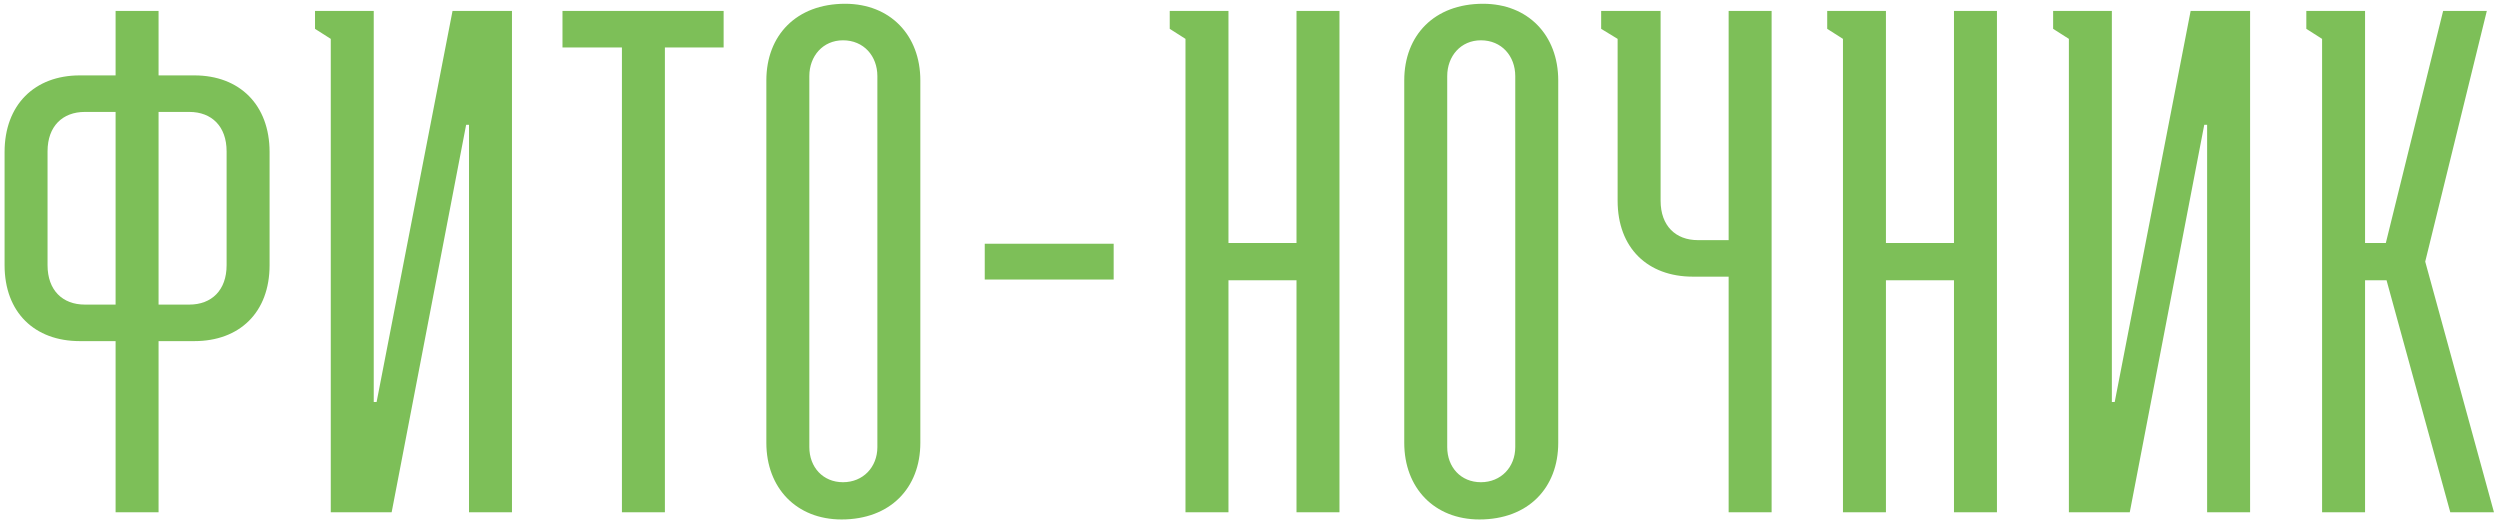 <?xml version="1.0" encoding="UTF-8"?> <svg xmlns="http://www.w3.org/2000/svg" width="366" height="77" viewBox="0 0 366 77" fill="none"><path d="M28.457 49.939H23.214V75H16.923V49.939H11.68C5.074 49.939 0.67 45.745 0.67 38.825V22.257C0.67 15.337 5.074 11.038 11.68 11.038H16.923V1.601H23.214V11.038H28.457C35.063 11.038 39.467 15.337 39.467 22.257V38.825C39.467 45.745 35.063 49.939 28.457 49.939ZM23.214 44.592H27.723C30.973 44.592 33.175 42.495 33.175 38.825V22.153C33.175 18.483 30.973 16.386 27.723 16.386H23.214V44.592ZM16.923 44.592V16.386H12.414C9.163 16.386 6.961 18.483 6.961 22.153V38.825C6.961 42.495 9.163 44.592 12.414 44.592H16.923ZM46.118 1.601H54.716V58.852H55.135L66.25 1.601H74.953V75H68.662V18.273H68.242L57.337 75H48.425V5.69L46.118 4.222V1.601ZM82.347 6.948V1.601H105.94V6.948H97.341V75H91.05V6.948H82.347ZM112.194 64.829V11.772C112.194 5.166 116.598 0.552 123.728 0.552C130.334 0.552 134.738 5.166 134.738 11.772V64.829C134.738 71.435 130.334 76.049 123.204 76.049C116.598 76.049 112.194 71.435 112.194 64.829ZM123.414 70.596C126.35 70.596 128.447 68.394 128.447 65.458V11.143C128.447 8.207 126.455 5.9 123.414 5.9C120.478 5.9 118.486 8.207 118.486 11.143V65.458C118.486 68.394 120.478 70.596 123.414 70.596ZM144.167 40.922V35.679H163.041V40.922H144.167ZM171.249 4.222V1.601H179.847V35.574H189.808V1.601H196.099V75H189.808V41.027H179.847V75H173.555V5.69L171.249 4.222ZM205.582 64.829V11.772C205.582 5.166 209.985 0.552 217.116 0.552C223.722 0.552 228.126 5.166 228.126 11.772V64.829C228.126 71.435 223.722 76.049 216.591 76.049C209.985 76.049 205.582 71.435 205.582 64.829ZM216.801 70.596C219.737 70.596 221.834 68.394 221.834 65.458V11.143C221.834 8.207 219.842 5.9 216.801 5.9C213.865 5.9 211.873 8.207 211.873 11.143V65.458C211.873 68.394 213.865 70.596 216.801 70.596ZM253.073 75V40.502H247.83C241.224 40.502 236.82 36.308 236.82 29.388V5.69L234.409 4.222V1.601H243.112V29.388C243.112 33.058 245.314 35.155 248.564 35.155H253.073V1.601H259.364V75H253.073ZM267.503 4.222V1.601H276.101V35.574H286.063V1.601H292.354V75H286.063V41.027H276.101V75H269.81V5.69L267.503 4.222ZM300.578 1.601H309.176V58.852H309.595L320.71 1.601H329.413V75H323.122V18.273H322.702L311.797 75H302.885V5.69L300.578 4.222V1.601ZM339.953 75V5.69L337.646 4.222V1.601H346.244V35.574H349.285L357.674 1.601H364.07L355.052 38.3L365.118 75H358.722L349.39 41.027H346.244V75H339.953Z" fill="#7DBF58"></path></svg> 